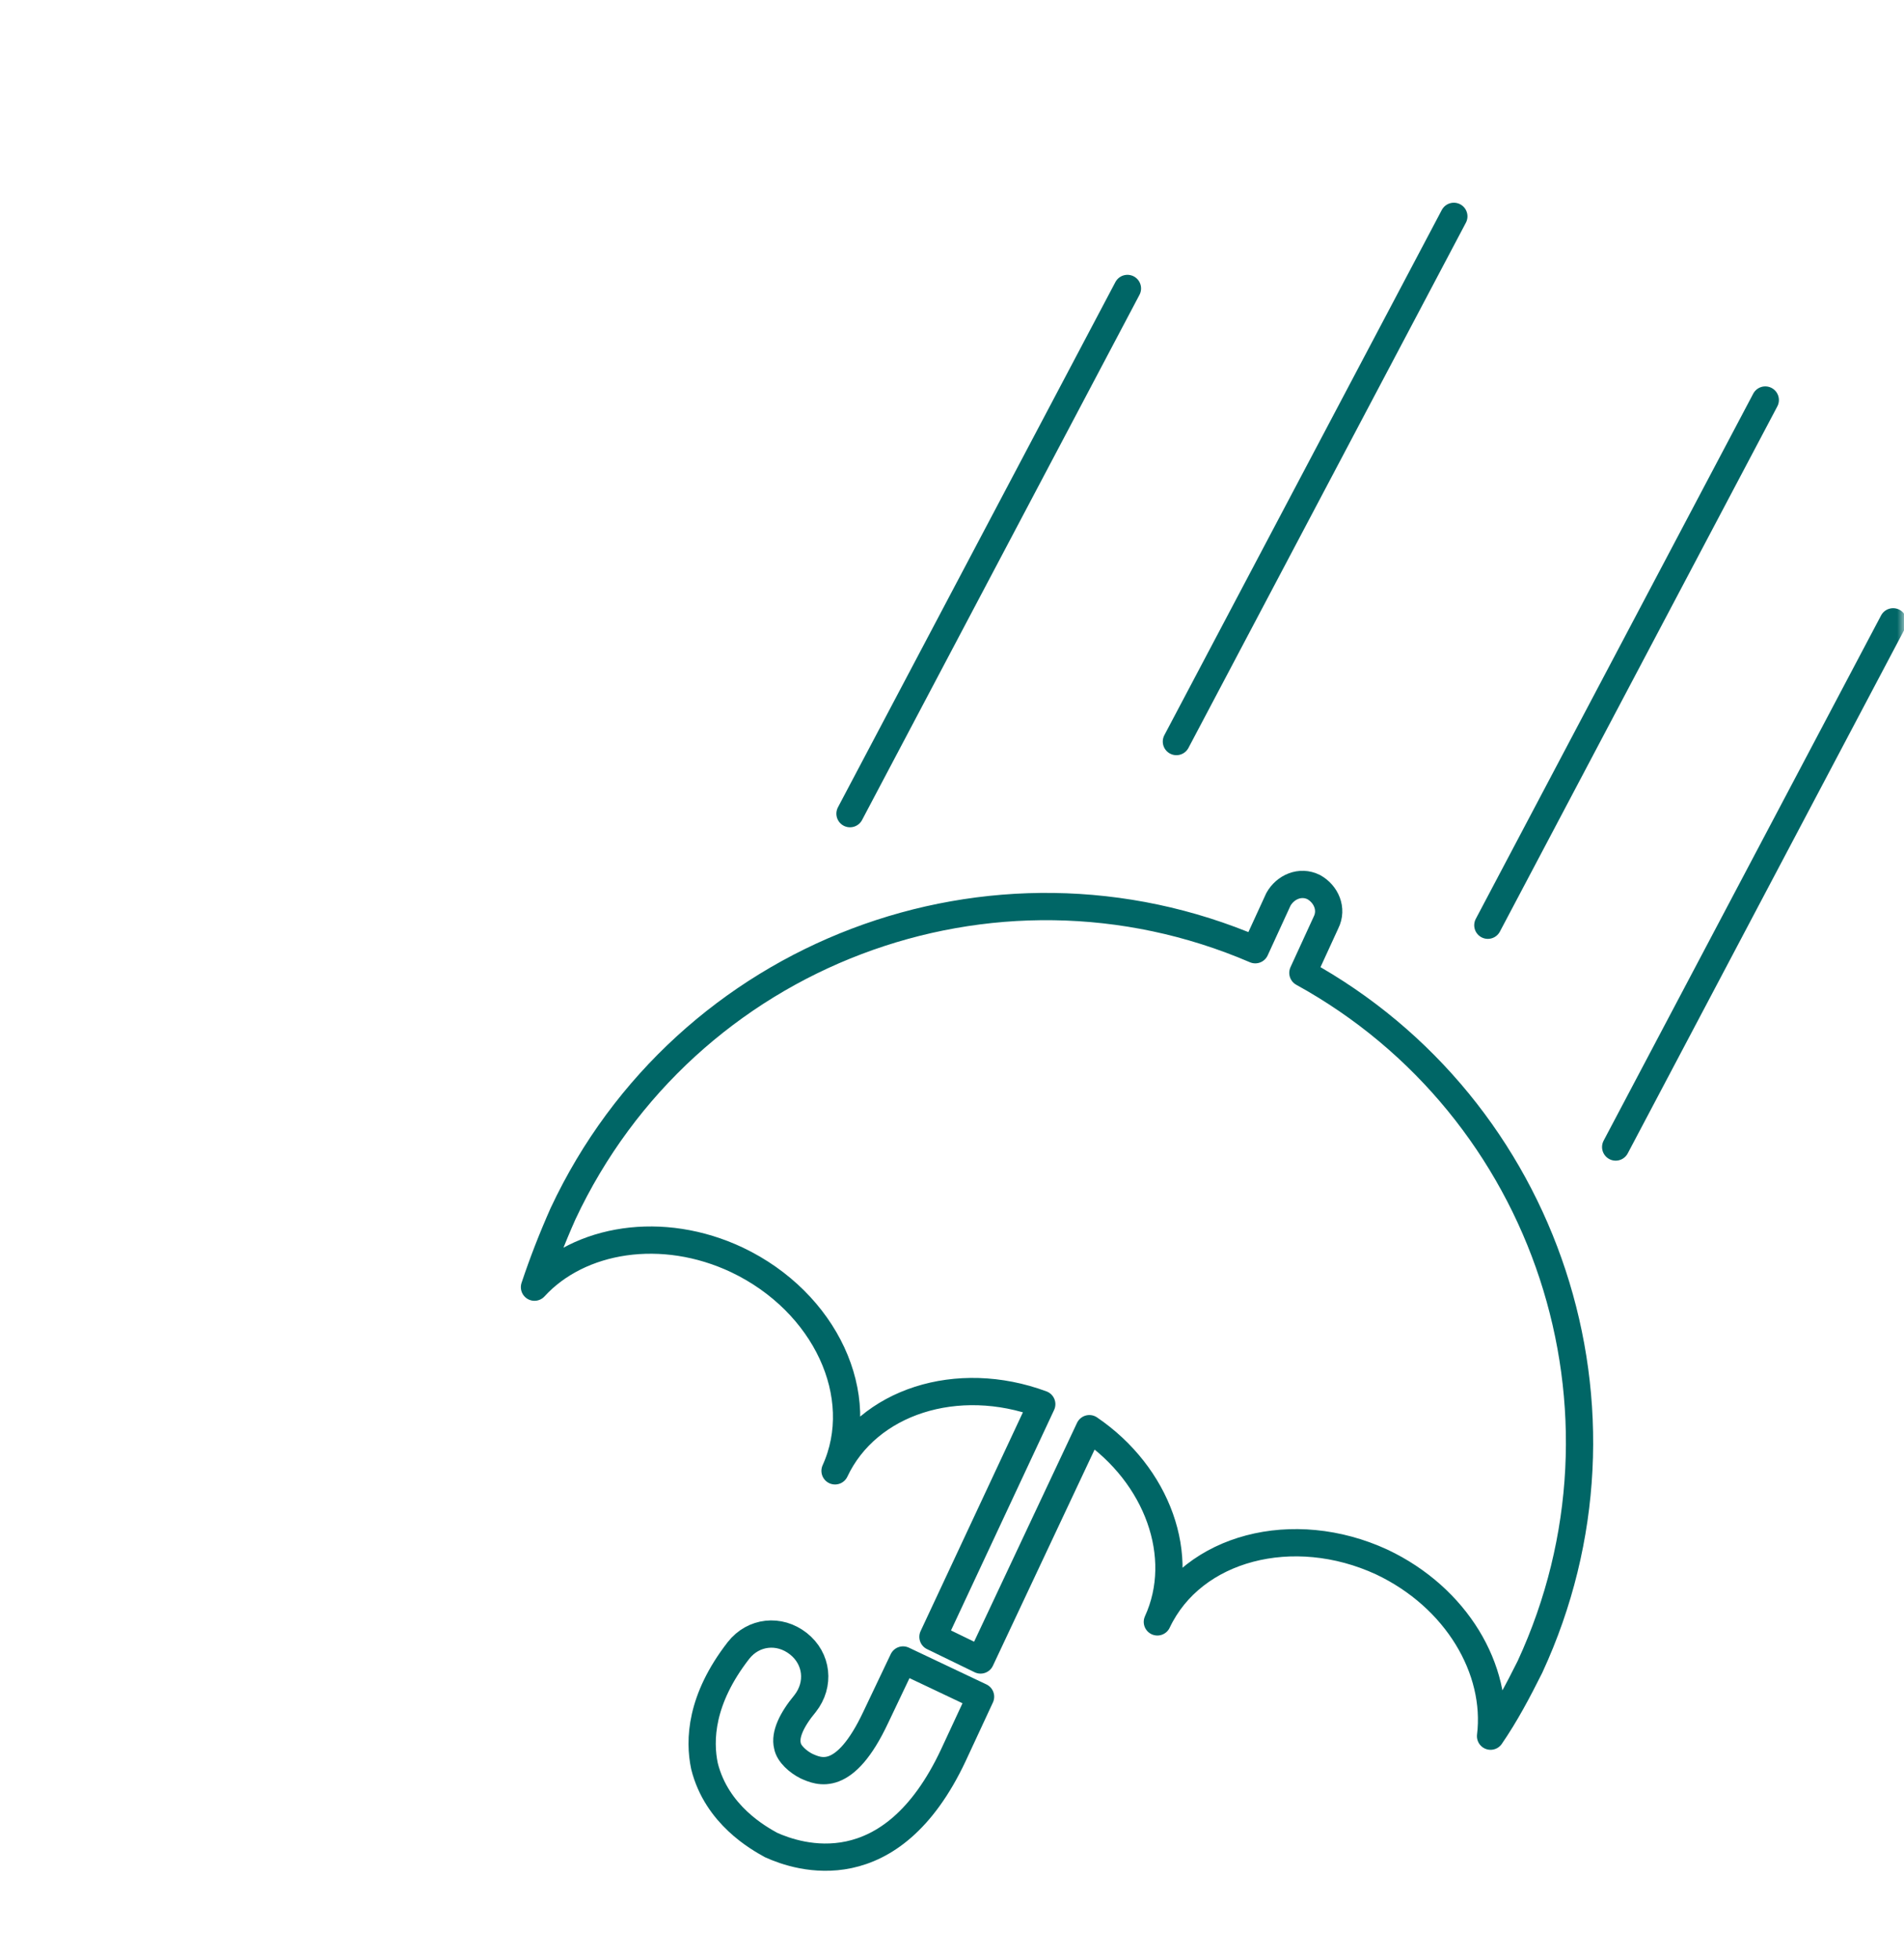<svg width="140" height="144" viewBox="0 0 140 144" fill="none" xmlns="http://www.w3.org/2000/svg">
<mask id="mask0_791_850" style="mask-type:alpha" maskUnits="userSpaceOnUse" x="0" y="0" width="140" height="144">
<rect width="140" height="144" fill="#D9D9D9"/>
</mask>
<g mask="url(#mask0_791_850)">
<path d="M64.4 126.2C62.1 131.1 60.2 130.2 59.3 129.8C58.7 129.5 58 128.9 57.9 128.3C57.7 127.5 58.2 126.4 59.2 125.2C60.3 123.8 60.1 121.9 58.7 120.8C57.3 119.7 55.4 119.9 54.3 121.3C51.5 124.9 51.4 127.9 51.8 129.8C52.7 133.4 55.8 135.1 56.7 135.6C58.7 136.5 65.5 138.8 70.1 129L72.1 124.7L66.4 122L64.4 126.2Z" stroke="#006666" stroke-width="2.004" stroke-miterlimit="10" stroke-linecap="round" stroke-linejoin="round"/>
<path d="M95.8 71.5L97.5 67.8C98 66.8 97.5 65.7 96.6 65.2C95.6 64.7 94.5 65.2 94 66.1L92.3 69.8C73 61.5 50.4 70 41.4 89.2C40.6 91 39.9 92.8 39.3 94.6C42.6 91 48.7 90 54.2 92.6C60.7 95.7 63.9 102.6 61.4 108.1C63.8 103 70.4 100.9 76.6 103.2L68.6 120.3L72.1 122L80.1 105C85.1 108.4 87.3 114.4 85.1 119.2C87.7 113.7 95.1 111.8 101.6 114.8C107.1 117.4 110.2 122.7 109.6 127.6C110.7 126 111.6 124.3 112.5 122.5C121.2 103.7 113.8 81.4 95.8 71.5Z" stroke="#006666" stroke-width="2.004" stroke-miterlimit="10" stroke-linecap="round" stroke-linejoin="round"/>
<path d="M82.9 21.2L62.5 59.8" stroke="#006666" stroke-width="2.004" stroke-miterlimit="10" stroke-linecap="round" stroke-linejoin="round"/>
<path d="M106.9 15.9L86.5 54.5" stroke="#006666" stroke-width="2.004" stroke-miterlimit="10" stroke-linecap="round" stroke-linejoin="round"/>
<path d="M129.8 29.4L109.4 68" stroke="#006666" stroke-width="2.004" stroke-miterlimit="10" stroke-linecap="round" stroke-linejoin="round"/>
<path d="M139.2 45.7L118.8 84.3" stroke="#006666" stroke-width="2.004" stroke-miterlimit="10" stroke-linecap="round" stroke-linejoin="round"/>
</g>
</svg>
